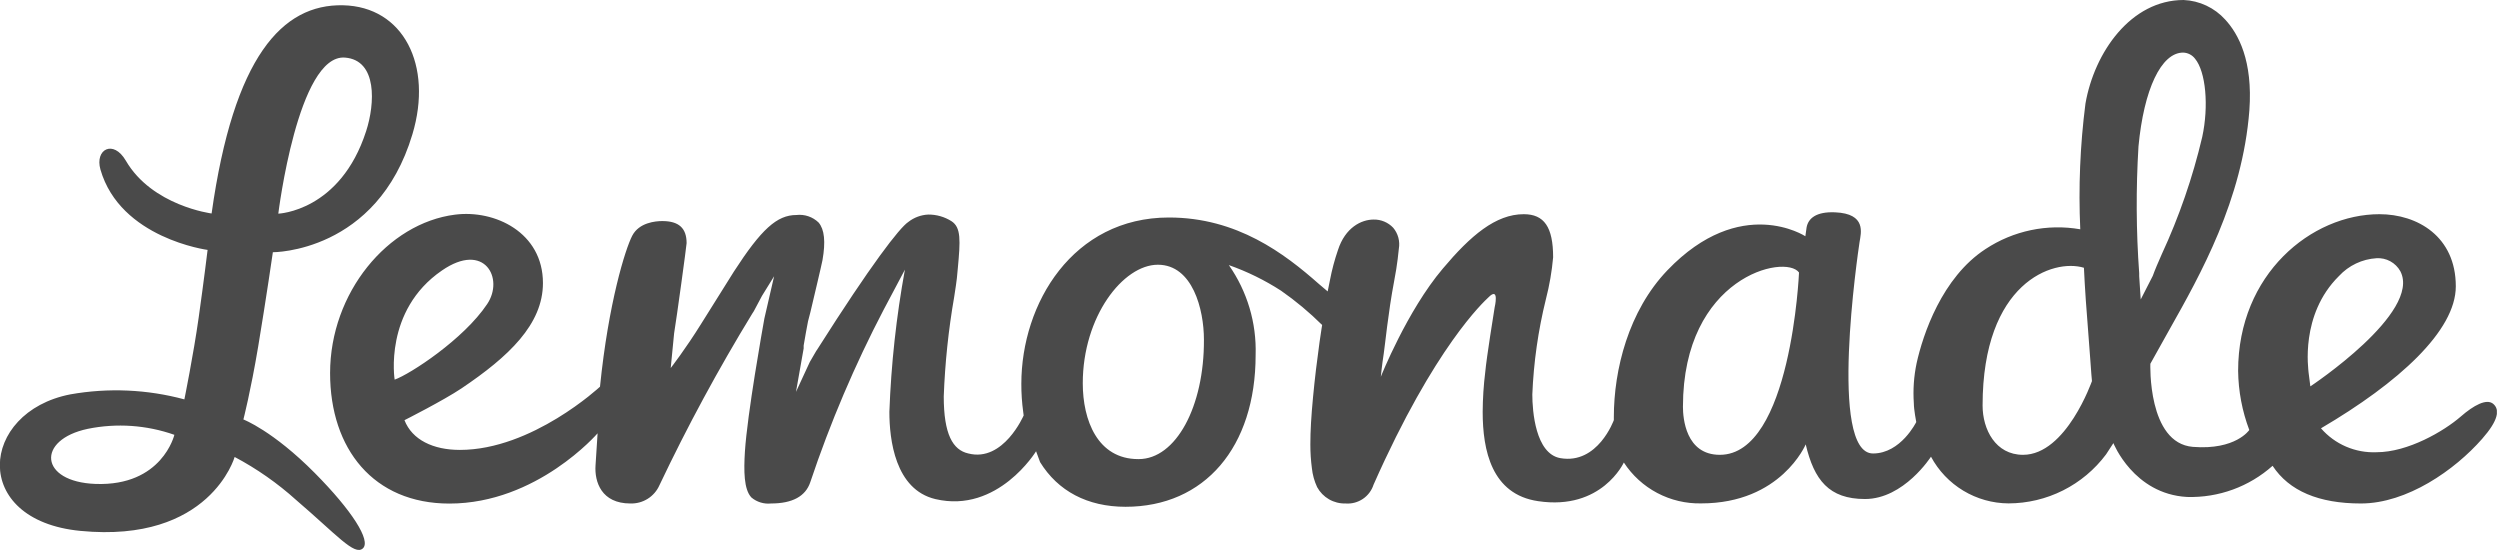<svg width="280" height="62" viewBox="0 0 280 62" fill="none" xmlns="http://www.w3.org/2000/svg">
    <g clip-path="url(#clip0)">
        <path d="M28.92 38.79C29.82 33.39 30.56 28.25 30.56 28.25C30.56 28.25 42.22 28.32 46.19 15.04C48.51 7.32 45.19 0.73 38.41 0.59C31.63 0.45 26.17 6.31 23.7 23.91C23.7 23.91 17.04 23.06 14.09 17.99C12.7 15.6 10.6 16.71 11.25 18.99C13.47 26.7 23.25 27.99 23.25 27.99C23.25 27.99 22.84 31.4 22.25 35.58C21.66 39.76 20.65 44.73 20.65 44.73C16.483 43.607 12.119 43.415 7.87 44.17C-2.3 46.16 -3.37 58.27 9.01 59.46C23.53 60.87 26.28 51.18 26.28 51.18C28.77 52.501 31.087 54.123 33.18 56.01C37.7 59.88 39.7 62.28 40.64 61.42C41.58 60.56 39.42 57.18 35.26 52.98C30.55 48.23 27.26 46.98 27.26 46.98C27.26 46.98 28.07 43.86 28.92 38.79ZM38.64 6.45C42.28 6.74 42 11.62 41.01 14.68C38.11 23.68 31.17 23.93 31.17 23.93C31.17 23.93 33.37 6.03 38.64 6.45ZM10.7 54.2C4.4 53.97 4.05 49.25 9.83 48.03C13.064 47.371 16.417 47.603 19.53 48.7C19.53 48.7 18.17 54.47 10.7 54.2ZM244.97 55.66C248.485 55.76 251.906 54.511 254.53 52.17C256.39 55 259.72 56.39 264.42 56.39C269.59 56.39 274.94 52.64 278 49.15C279.82 47.08 280 45.89 279.25 45.24C278.5 44.59 277.02 45.42 275.61 46.65C273.71 48.3 269.69 50.65 266.17 50.65C264.999 50.7 263.831 50.484 262.754 50.02C261.677 49.556 260.719 48.855 259.95 47.97C268.65 42.86 275.05 37.05 275.05 32.07C275.05 26.48 270.75 23.99 266.5 23.99C258.89 23.99 250.67 30.69 250.67 41.54C250.698 43.803 251.121 46.043 251.92 48.16C251.92 48.16 250.41 50.43 245.61 50.05C240.51 49.64 240.84 40.74 240.84 40.74L242.99 36.89C246.44 30.77 251.16 22.4 251.93 12.35C252.33 6.79 250.7 3.79 249.22 2.19C248.628 1.536 247.913 1.005 247.114 0.629C246.316 0.253 245.451 0.039 244.57 0C238.67 0 234.57 5.84 233.57 11.61C232.972 16.275 232.778 20.982 232.99 25.68C229.296 25.039 225.497 25.833 222.37 27.9C217.5 31.08 215.37 37.46 214.66 40.68C214.35 42.155 214.245 43.666 214.35 45.17C214.35 45.89 214.62 47.27 214.62 47.27C214.62 47.27 212.89 50.79 209.78 50.79C204.78 50.79 208.08 28.37 208.27 27.11C208.43 26.11 209.07 23.93 205.53 23.78C203.4 23.69 202.53 24.46 202.34 25.46L202.2 26.46C202.2 26.46 194.96 21.71 186.75 30.27C182.38 34.83 180.75 41.42 180.75 46.71V47.05C180.75 47.05 178.96 52.05 174.75 51.31C171.97 50.81 171.62 46.03 171.62 44.18C171.767 40.581 172.276 37.007 173.14 33.51C173.538 31.971 173.809 30.403 173.95 28.82C173.95 25.43 172.95 23.99 170.66 23.99C167.52 23.99 164.71 26.38 161.59 30.09C157.59 34.81 154.65 42.2 154.65 42.2C154.65 42.2 154.78 40.88 154.98 39.6C155.11 38.78 155.48 34.97 156.14 31.51C156.52 29.59 156.65 28.02 156.67 27.86C156.743 27.446 156.724 27.021 156.615 26.615C156.507 26.209 156.31 25.832 156.04 25.51C155.759 25.212 155.42 24.977 155.042 24.818C154.665 24.66 154.259 24.582 153.85 24.59C152.46 24.59 150.66 25.49 149.85 28.01C149.475 29.101 149.177 30.217 148.96 31.35L148.7 32.64L147.7 31.79C143.86 28.4 138.55 24.36 130.92 24.36C120.18 24.36 114.39 33.96 114.39 42.99C114.386 44.044 114.456 45.096 114.6 46.14L114.65 46.53C114.65 46.53 112.39 51.79 108.46 50.79C106.7 50.4 105.7 48.62 105.7 44.4C105.838 40.661 106.229 36.936 106.87 33.25C107.02 32.25 107.14 31.51 107.17 31.16L107.27 30.1C107.57 26.91 107.65 25.47 106.56 24.77C105.785 24.281 104.886 24.024 103.97 24.03C103.155 24.067 102.372 24.357 101.73 24.86C100.73 25.53 97.57 29.62 91.57 39.08L91.41 39.32L90.7 40.54L89.15 43.89L90.01 39.02V38.7C90.15 37.88 90.4 36.44 90.5 35.98L90.76 34.98C91.16 33.28 92 29.76 92.12 29.13C92.48 27.07 92.34 25.69 91.68 24.92C91.354 24.606 90.963 24.368 90.534 24.222C90.105 24.077 89.65 24.029 89.2 24.08C87.02 24.08 85.27 25.67 82.2 30.41C81.73 31.15 79.96 33.98 78.56 36.22C76.76 39.12 75.12 41.22 75.12 41.22L75.5 37.34C75.79 35.6 76.88 27.61 76.9 27.23C76.9 25.55 76.03 24.76 74.18 24.76C73.42 24.76 71.58 24.92 70.81 26.4C70.04 27.88 68.15 33.91 67.2 43.31C67.2 43.31 59.61 50.39 51.51 50.39C48.51 50.39 46.16 49.26 45.3 47.06C45.3 47.06 49.64 44.87 51.7 43.49C56.97 39.94 60.81 36.33 60.81 31.7C60.81 26.03 55.42 23.47 50.97 24.04C43.43 24.99 36.97 32.79 36.97 41.79C36.97 50.28 41.84 56.4 50.33 56.4C60.15 56.4 66.93 48.53 66.93 48.53L66.7 52.11C66.57 53.98 67.37 56.39 70.6 56.39C71.286 56.412 71.963 56.229 72.544 55.864C73.125 55.499 73.583 54.968 73.86 54.34C76.984 47.759 80.452 41.346 84.25 35.13L84.43 34.85L85.34 33.14L86.7 30.94L85.61 35.67C85.41 36.79 83.7 46.35 83.43 50.58C83.3 52.71 83.3 54.82 84.16 55.72C84.463 55.974 84.814 56.164 85.192 56.279C85.57 56.394 85.967 56.432 86.36 56.39C88.74 56.39 90.22 55.59 90.75 54.01C92.98 47.349 95.735 40.875 98.99 34.65L99.15 34.35L101.35 30.2C100.388 35.461 99.806 40.785 99.61 46.13C99.61 49.21 100.24 54.83 104.77 55.9C111.77 57.54 116.04 50.54 116.04 50.54L116.49 51.76C118.49 55 121.79 56.76 126.06 56.76C134.91 56.76 140.63 50.09 140.63 39.76C140.744 36.167 139.691 32.635 137.63 29.69C139.686 30.413 141.65 31.377 143.48 32.56C145.121 33.705 146.66 34.99 148.08 36.4L148.01 36.83C147.93 37.32 147.86 37.83 147.79 38.31C147.51 40.31 147.26 42.37 147.06 44.48C146.86 46.59 146.76 48.24 146.76 49.78C146.759 50.666 146.815 51.551 146.93 52.43C147.006 53.168 147.205 53.888 147.52 54.56C147.83 55.129 148.291 55.601 148.852 55.924C149.413 56.246 150.053 56.408 150.7 56.39C151.385 56.443 152.067 56.264 152.637 55.881C153.207 55.498 153.63 54.934 153.84 54.28C160.7 38.79 166.2 33.79 166.7 33.31C167.98 32.01 167.4 34.43 167.4 34.43L167.35 34.75C167.35 34.75 166.49 40.06 166.35 41.65C166.165 43.136 166.068 44.632 166.06 46.13C166.06 50.44 167.06 55.37 172.27 56.13C179.4 57.2 181.87 51.8 181.87 51.8C182.807 53.238 184.094 54.413 185.611 55.214C187.128 56.015 188.825 56.417 190.54 56.38C199.47 56.38 202.24 49.77 202.24 49.77C203.18 53.77 204.85 55.89 208.88 55.89C213.24 55.89 216.27 51.15 216.27 51.15C217.113 52.721 218.364 54.037 219.892 54.957C221.419 55.877 223.167 56.369 224.95 56.38C227.073 56.377 229.166 55.879 231.063 54.926C232.96 53.973 234.61 52.591 235.88 50.89L236.7 49.63C236.7 49.63 238.96 55.33 244.95 55.66H244.97ZM49.49 30.3C54.28 26.99 56.49 31.21 54.56 34.06C51.93 38 45.94 41.9 44.2 42.52C44.2 42.52 42.95 34.79 49.49 30.3ZM127.49 51.42C122.91 51.42 121.27 47.04 121.27 42.93C121.27 35.45 125.79 29.65 129.68 29.65C133.57 29.65 134.84 34.65 134.84 38.04C134.88 45.54 131.7 51.42 127.53 51.42H127.49ZM201.49 30.52C201.49 30.52 200.61 50.94 192.62 50.94C188.79 50.94 188.49 46.82 188.49 45.56C188.49 31 199.95 28.41 201.49 30.52ZM226.58 50.94C223.5 50.94 222.05 48.1 222.05 45.42C222.05 31.65 229.95 28.93 233.4 29.99C233.4 29.99 233.51 32.61 233.79 35.99C234.03 38.92 234.25 42.38 234.3 42.68C234.3 42.66 231.43 50.94 226.58 50.94ZM239.76 33.54L239.59 30.93V30.6C239.248 25.874 239.221 21.13 239.51 16.4C240.11 10.01 242.05 5.89 244.51 5.89C244.768 5.897 245.022 5.961 245.252 6.079C245.482 6.197 245.683 6.364 245.84 6.57C247.05 8.02 247.4 11.87 246.65 15.34C245.585 19.865 244.064 24.271 242.11 28.49C241.71 29.4 241.36 30.2 241.11 30.9L239.76 33.54ZM258.76 43.28L258.56 41.71C258.56 41.45 257.56 35.27 261.96 30.92C263.053 29.735 264.561 29.019 266.17 28.92C266.708 28.886 267.244 29.005 267.716 29.264C268.189 29.522 268.578 29.909 268.84 30.38C271.24 35.01 258.75 43.28 258.75 43.28H258.76Z" fill="#4A4A4A"/>
    </g>
    <defs>
        <clipPath id="clip0">
            <rect width="279.65" height="61.6" fill="white"/>
        </clipPath>
    </defs>
</svg>
